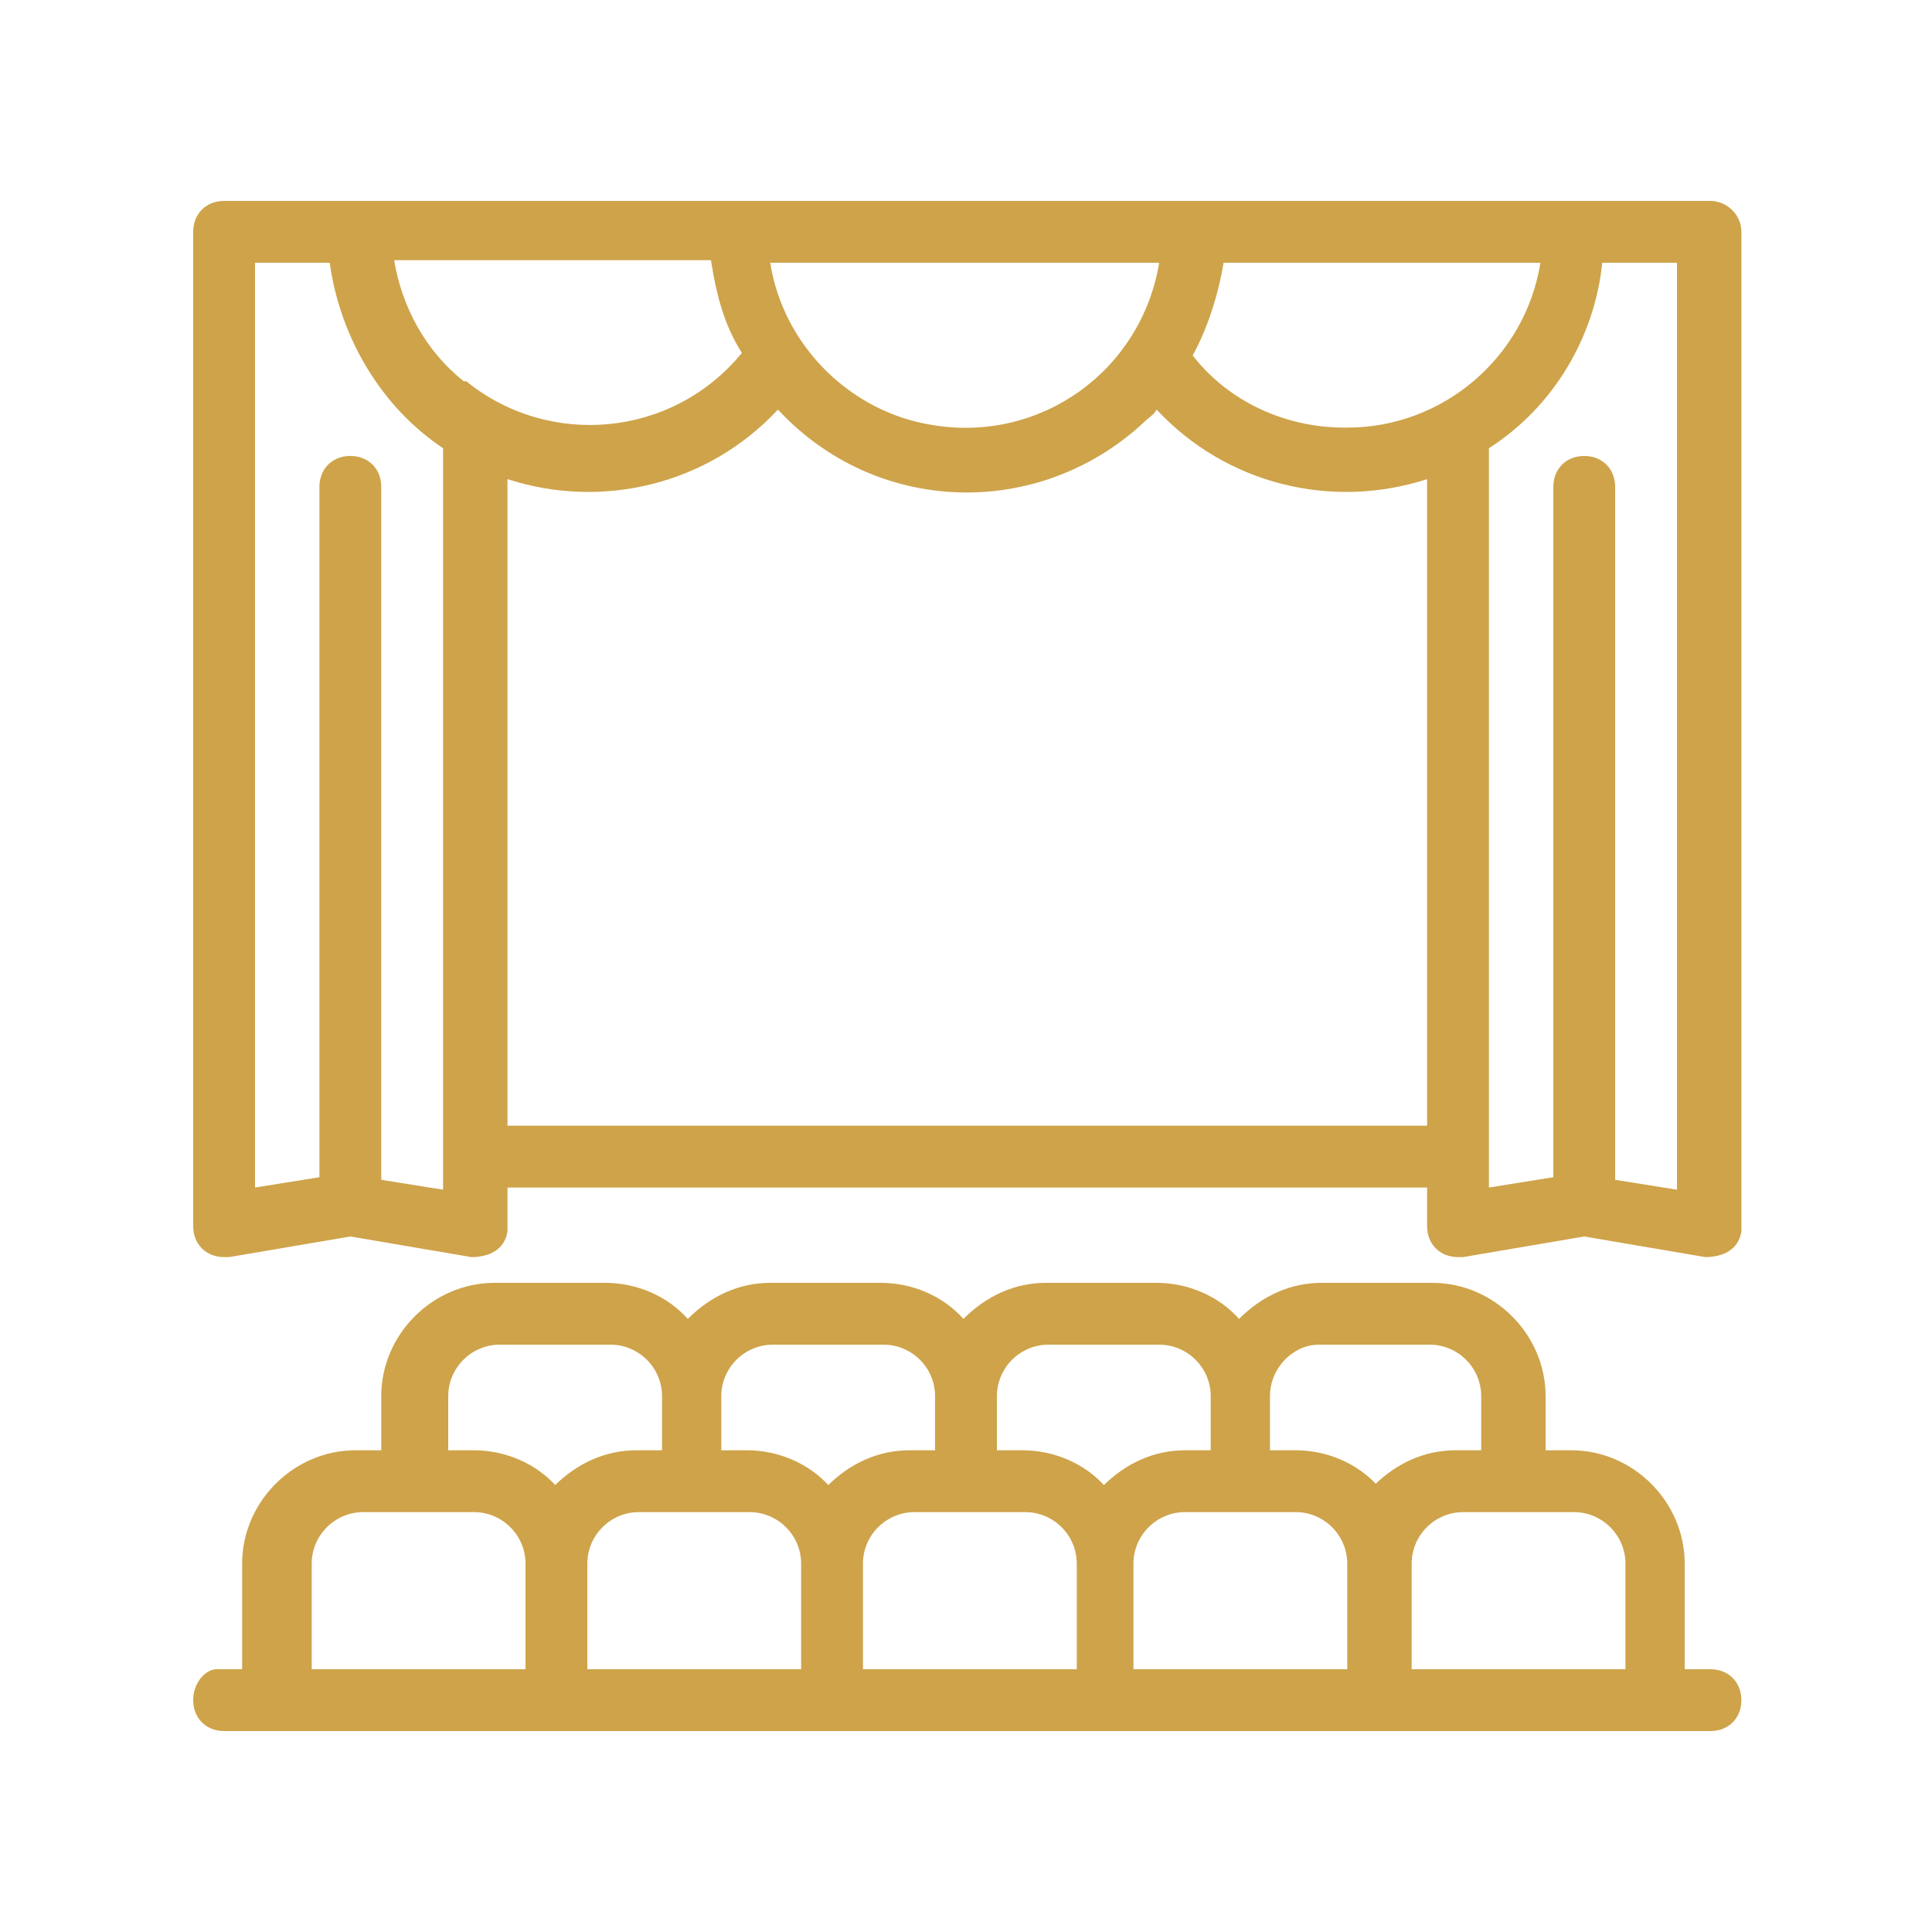 <?xml version="1.0" encoding="UTF-8"?>
<svg id="Layer_1" xmlns="http://www.w3.org/2000/svg" version="1.1" viewBox="0 0 75 75">
  <!-- Generator: Adobe Illustrator 29.1.0, SVG Export Plug-In . SVG Version: 2.1.0 Build 142)  -->
  <defs>
    <style>
      .st0 {
        fill: #cea34a;
      }
    </style>
  </defs>
  <g id="Group_1540">
    <g id="Group_1539">
      <path id="Path_1034" class="st0" d="M66.4,7.8H8.7c-.7,0-1.2.5-1.2,1.2v38.6c0,.7.5,1.2,1.2,1.2h.2l4.7-.8,4.7.8c.7,0,1.3-.3,1.4-1v-1.7h35.7v1.5c0,.7.5,1.2,1.2,1.2h.2l4.7-.8,4.7.8c.7,0,1.3-.3,1.4-1V9c0-.7-.6-1.2-1.2-1.2h0ZM45,10.2c-.7,4.2-4.6,7-8.8,6.3-3.2-.5-5.8-3.1-6.3-6.3,0,0,15.1,0,15.1,0ZM17.3,46.2l-2.5-.4v-26.9c0-.7-.5-1.2-1.2-1.2s-1.2.5-1.2,1.2h0v26.8l-2.5.4V10.2h2.9c.4,2.9,2,5.6,4.4,7.2v28.8h0ZM18,14.8c-1.5-1.2-2.4-2.9-2.7-4.7h12.3c.2,1.3.5,2.5,1.2,3.6-2.7,3.3-7.5,3.7-10.7,1.1h-.1ZM55.4,43.7H19.7v-25.1c3.7,1.2,7.8.2,10.5-2.7,3.8,4.1,10.1,4.3,14.2.5h0c.2-.2.4-.3.5-.5,2.7,2.9,6.8,3.9,10.5,2.7v25.1ZM52.2,16.6h0c-2.3,0-4.5-1-5.9-2.8.6-1.1,1-2.4,1.2-3.6h12.3c-.6,3.7-3.8,6.4-7.5,6.4h0ZM65.2,46.2l-2.5-.4v-26.9c0-.7-.5-1.2-1.2-1.2s-1.2.5-1.2,1.2v26.8l-2.5.4v-28.7c2.5-1.6,4.1-4.3,4.4-7.2h2.9v36h0Z"/>
      <path id="Path_1035" class="st0" d="M66.4,64.8h-1v-4.1c0-2.4-2-4.4-4.4-4.4h-1v-2.1c0-2.4-2-4.4-4.4-4.4h-4.3c-1.2,0-2.3.5-3.2,1.4-.8-.9-2-1.4-3.2-1.4h-4.3c-1.2,0-2.3.5-3.2,1.4-.8-.9-2-1.4-3.2-1.4h-4.3c-1.2,0-2.3.5-3.2,1.4-.8-.9-2-1.4-3.2-1.4h-4.3c-2.4,0-4.4,2-4.4,4.4h0v2.1h-1c-2.4,0-4.4,2-4.4,4.4v4.1h-1c-.4,0-.9.5-.9,1.2s.5,1.2,1.2,1.2h57.7c.7,0,1.2-.5,1.2-1.2s-.5-1.2-1.2-1.2h0ZM20.3,64.8h-8.2v-4.1c0-1.1.9-2,2-2h4.3c1.1,0,2,.9,2,2v4.1h0ZM21.6,57.7c-.8-.9-2-1.4-3.2-1.4h-1v-2.1c0-1.1.9-2,2-2h4.3c1.1,0,2,.9,2,2v2.1h-1c-1.2,0-2.3.5-3.2,1.4h0ZM31,64.8h-8.2v-4.1c0-1.1.9-2,2-2h4.3c1.1,0,2,.9,2,2v4.1h0ZM32.2,57.7c-.8-.9-2-1.4-3.2-1.4h-1v-2.1c0-1.1.9-2,2-2h4.3c1.1,0,2,.9,2,2v2.1h-1c-1.2,0-2.3.5-3.2,1.4h.1ZM41.7,64.8h-8.2v-4.1c0-1.1.9-2,2-2h4.3c1.1,0,2,.9,2,2v4.1h0ZM42.9,57.7c-.8-.9-2-1.4-3.2-1.4h-1v-2.1c0-1.1.9-2,2-2h4.3c1.1,0,2,.9,2,2v2.1h-1c-1.2,0-2.3.5-3.2,1.4h.1ZM52.2,64.8h-8.2v-4.1c0-1.1.9-2,2-2h4.3c1.1,0,2,.9,2,2v4.1h0ZM53.5,57.7c-.8-.9-2-1.4-3.2-1.4h-1v-2.1c0-1.1.9-2,1.9-2h4.3c1.1,0,2,.9,2,2h0v2.1h-1c-1.2,0-2.3.5-3.2,1.4h.2ZM63,64.8h-8.2v-4.1c0-1.1.9-2,2-2h4.3c1.1,0,2,.9,2,2v4.1h0Z"/>
    </g>
  </g>
</svg>